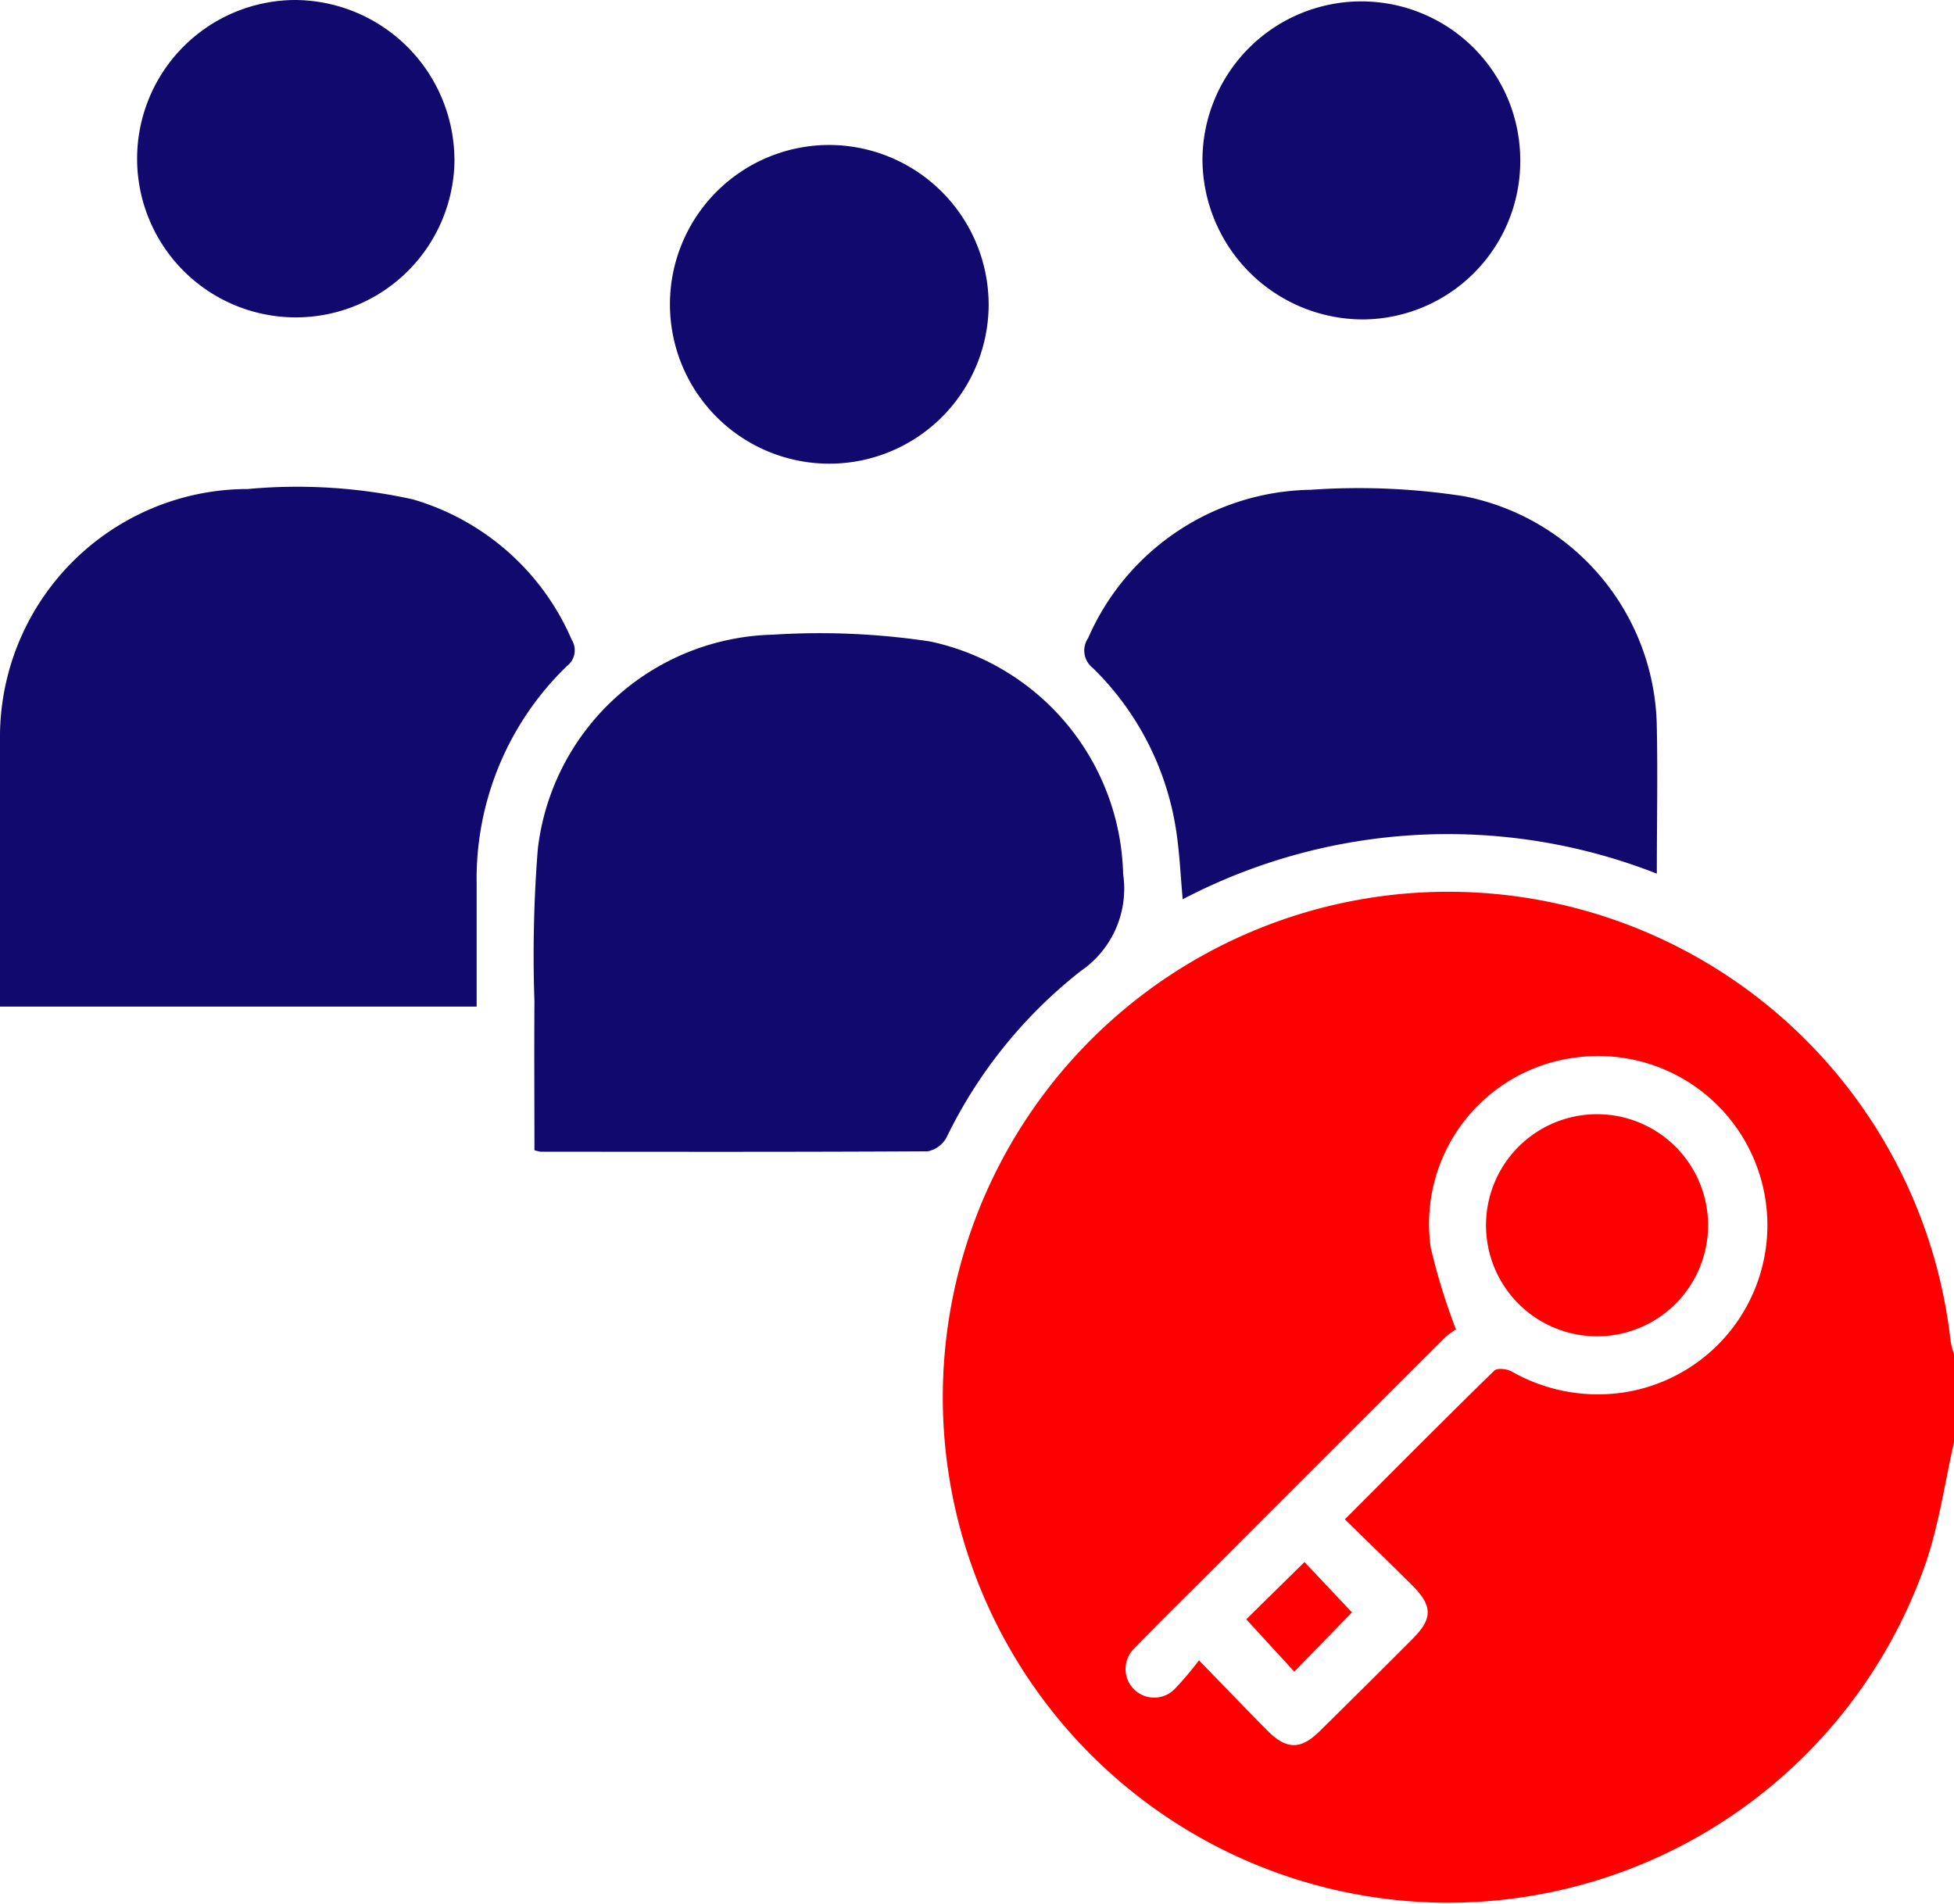 <?xml version="1.0" encoding="utf-8"?>
<svg xmlns="http://www.w3.org/2000/svg" width="47" height="45.806" viewBox="0 0 47 45.806">
  <g id="grouper" transform="translate(0)">
    <path id="Tracé_72" data-name="Tracé 72" d="M47,34.687c-.215.95-.353,1.924-.657,2.844a12.158,12.158,0,1,1,.577-5.258,2.107,2.107,0,0,0,.081.3v2.111Zm-14.65,1.854c1.229-1.229,2.4-2.411,3.593-3.574.07-.069.306-.042.419.022a4.189,4.189,0,0,0,2.561.521,4.069,4.069,0,1,0-.994-8.077A4.033,4.033,0,0,0,34.412,30a14.8,14.8,0,0,0,.609,1.977,1.681,1.681,0,0,0-.271.2q-2.795,2.786-5.583,5.579c-.627.628-1.261,1.247-1.877,1.886a.689.689,0,1,0,.972.976,7.914,7.914,0,0,0,.577-.682c.6.616,1.117,1.157,1.644,1.688.461.463.8.467,1.256.019q1.128-1.11,2.246-2.232c.479-.481.475-.789-.02-1.282-.519-.518-1.047-1.027-1.617-1.585Z" fill="red"/>
    <path id="Tracé_73" data-name="Tracé 73" d="M12.855,27.672c0-1.207-.008-2.4,0-3.586a32.255,32.255,0,0,1,.081-3.663,5.832,5.832,0,0,1,5.653-5.157,17.734,17.734,0,0,1,3.788.164,5.867,5.867,0,0,1,4.638,5.591,2.4,2.4,0,0,1-1.026,2.34,11.425,11.425,0,0,0-3.223,4,.66.66,0,0,1-.448.331c-3.1.018-6.206.012-9.31.01a1.116,1.116,0,0,1-.153-.035Z" fill="#11096e"/>
    <path id="Tracé_74" data-name="Tracé 74" d="M11.468,24.212H0v-.447Q0,20.783,0,17.8a5.967,5.967,0,0,1,5.963-6.038,12.924,12.924,0,0,1,3.963.248,5.982,5.982,0,0,1,3.826,3.378.478.478,0,0,1-.117.634,7.11,7.11,0,0,0-2.17,5.227v2.962Z" fill="#11096e"/>
    <path id="Tracé_75" data-name="Tracé 75" d="M39.853,21.014a13.757,13.757,0,0,0-11.405.616c-.052-.56-.074-1.1-.155-1.635a6.919,6.919,0,0,0-2.009-3.93.528.528,0,0,1-.112-.715,5.939,5.939,0,0,1,5.35-3.569,16.531,16.531,0,0,1,3.7.156,5.737,5.737,0,0,1,4.63,5.573c.023,1.156,0,2.313,0,3.5Z" fill="#11096e"/>
    <path id="Tracé_76" data-name="Tracé 76" d="M23.78,7.368a3.833,3.833,0,1,1-3.814-3.881A3.845,3.845,0,0,1,23.78,7.368Z" fill="#11096e"/>
    <path id="Tracé_77" data-name="Tracé 77" d="M36.567,3.869a3.806,3.806,0,0,1-3.776,3.814,3.865,3.865,0,0,1-3.868-3.84,3.822,3.822,0,1,1,7.644.025Z" fill="#11096e"/>
    <path id="Tracé_78" data-name="Tracé 78" d="M10.932,3.812A3.817,3.817,0,1,1,7.1,0a3.855,3.855,0,0,1,3.83,3.812Z" fill="#11096e"/>
    <path id="Tracé_79" data-name="Tracé 79" d="M38.414,32.142a2.671,2.671,0,0,1,0-5.342,2.671,2.671,0,1,1,0,5.342Z" fill="red"/>
    <path id="Tracé_80" data-name="Tracé 80" d="M29.977,38.949l1.4-1.377,1.141,1.21-1.386,1.426Z" fill="red"/>
  </g>
</svg>
